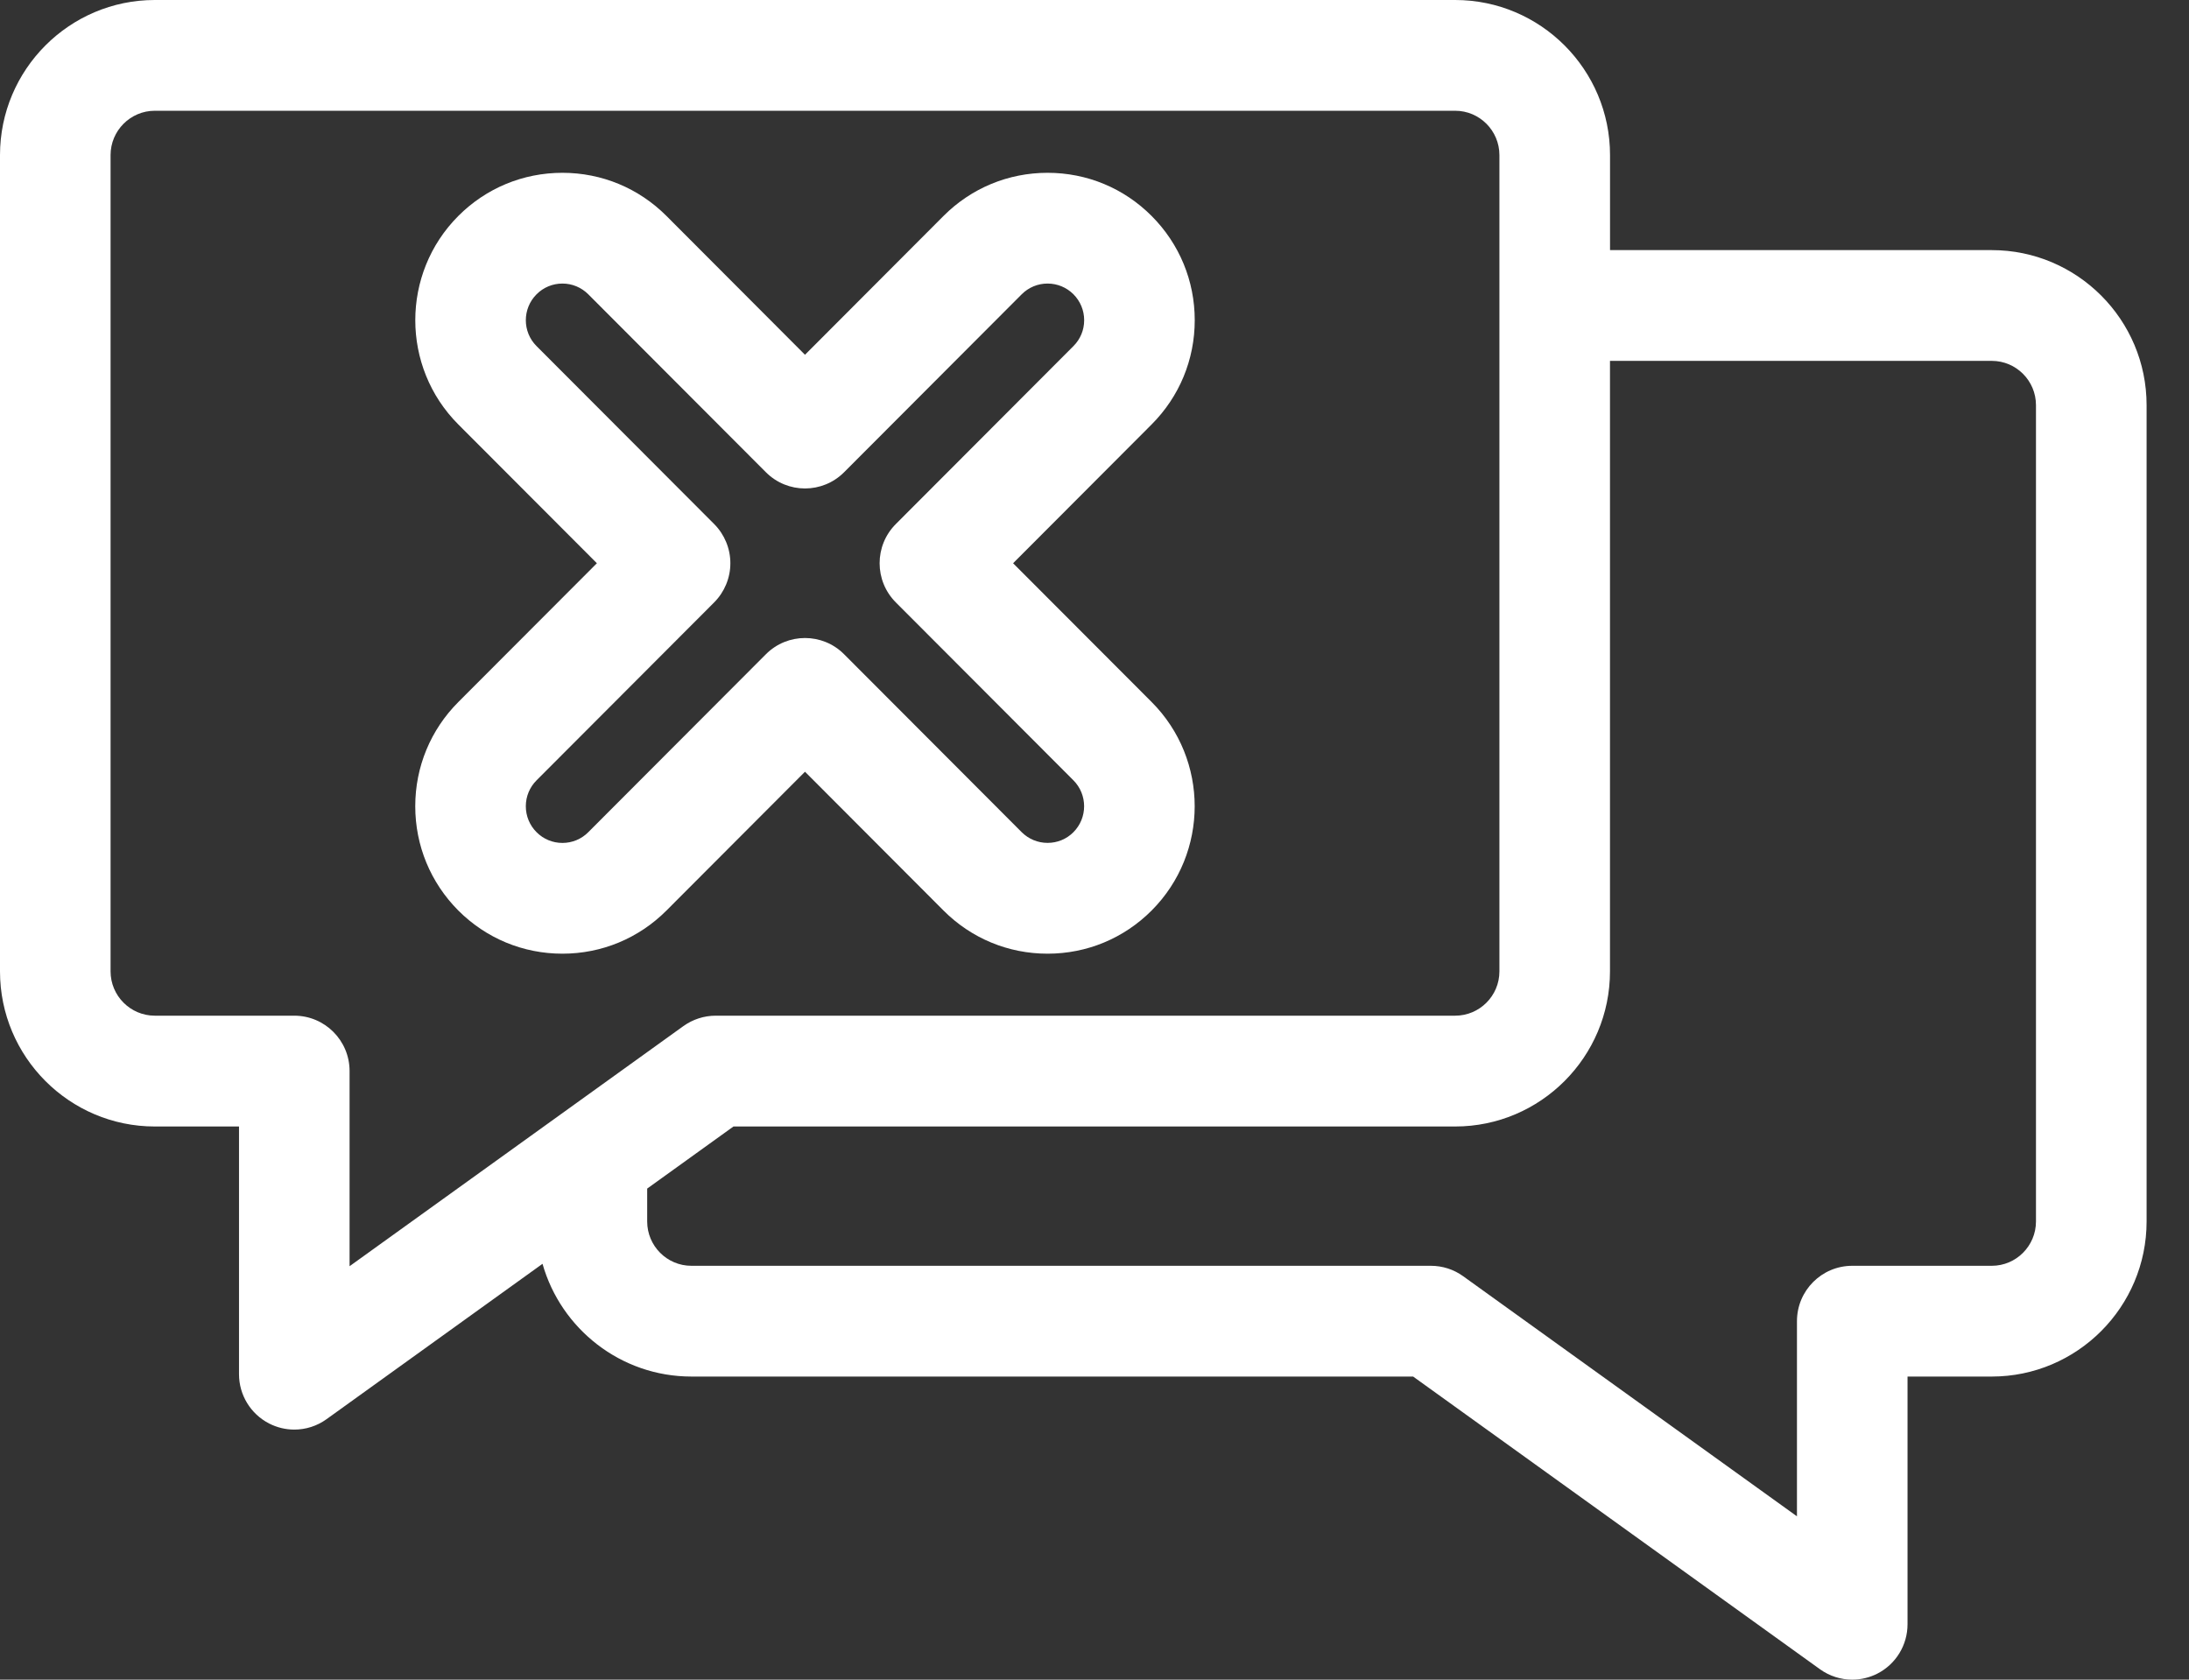 <svg width="43" height="33" viewBox="0 0 43 33" fill="none" xmlns="http://www.w3.org/2000/svg">
<rect x="0" y="0" width="43" height="33" fill="#333333" stroke="none"/>
<path d="M3.041 22.132H4.695V26.998C4.695 27.407 4.923 27.78 5.286 27.967C5.442 28.047 5.612 28.087 5.781 28.087C6.005 28.087 6.227 28.018 6.415 27.882L10.657 24.83C11.019 26.107 12.193 27.045 13.582 27.045H27.759L35.752 32.796C35.94 32.931 36.162 33 36.385 33C36.555 33 36.725 32.96 36.881 32.88C37.243 32.694 37.471 32.32 37.471 31.912V27.045H39.126C40.803 27.045 42.167 25.678 42.167 23.998V7.96C42.167 6.28 40.803 4.914 39.126 4.914H31.627V3.047C31.627 1.367 30.262 0 28.585 0H3.041C1.364 0 1.01312e-08 1.367 1.01312e-08 3.047V19.085C-0 20.765 1.364 22.132 3.041 22.132ZM39.126 7.09C39.605 7.09 39.994 7.48 39.994 7.96V23.998C39.994 24.478 39.605 24.869 39.126 24.869H36.385C35.785 24.869 35.299 25.356 35.299 25.957V29.791L28.741 25.073C28.557 24.94 28.335 24.869 28.108 24.869H13.581C13.102 24.869 12.713 24.478 12.713 23.998V23.352L14.408 22.132H28.585C30.262 22.132 31.626 20.765 31.626 19.085V7.09H39.126ZM2.172 3.047C2.172 2.567 2.562 2.176 3.041 2.176H28.585C29.064 2.176 29.454 2.567 29.454 3.047V19.085C29.454 19.565 29.064 19.955 28.585 19.955H14.059C13.831 19.955 13.61 20.027 13.425 20.159L6.867 24.877V21.043C6.867 20.442 6.381 19.955 5.781 19.955H3.041C2.562 19.955 2.172 19.564 2.172 19.084V3.047ZM8.157 15.84C8.157 16.614 8.458 17.341 9.003 17.889C9.55 18.436 10.275 18.737 11.048 18.737C11.82 18.737 12.546 18.436 13.092 17.889L15.813 15.162L18.534 17.889C19.08 18.436 19.806 18.737 20.578 18.737C21.351 18.737 22.076 18.436 22.622 17.889C23.75 16.759 23.75 14.922 22.622 13.792L19.901 11.066L22.622 8.339C23.168 7.792 23.469 7.065 23.469 6.291C23.469 5.518 23.168 4.79 22.622 4.243C22.077 3.696 21.351 3.395 20.578 3.395C19.806 3.395 19.08 3.696 18.534 4.243L15.813 6.97L13.092 4.243C12.546 3.696 11.82 3.395 11.048 3.395C10.275 3.395 9.549 3.696 9.003 4.243C7.876 5.372 7.876 7.21 9.003 8.339L11.725 11.066L9.004 13.792C8.458 14.339 8.157 15.067 8.157 15.84ZM10.54 15.331L14.029 11.835C14.232 11.631 14.347 11.354 14.347 11.066C14.347 10.777 14.232 10.5 14.029 10.296L10.54 6.8C10.259 6.52 10.259 6.063 10.54 5.782C10.675 5.646 10.856 5.571 11.048 5.571C11.239 5.571 11.42 5.646 11.556 5.782L15.045 9.278C15.469 9.703 16.157 9.703 16.581 9.278L20.07 5.782C20.206 5.646 20.386 5.571 20.578 5.571C20.77 5.571 20.951 5.646 21.087 5.782C21.222 5.918 21.297 6.099 21.297 6.291C21.297 6.484 21.222 6.664 21.086 6.8L17.597 10.296C17.173 10.721 17.173 11.41 17.597 11.835L21.086 15.331C21.366 15.612 21.366 16.069 21.086 16.35C20.951 16.486 20.77 16.56 20.578 16.56C20.386 16.56 20.206 16.485 20.07 16.35L16.581 12.854C16.369 12.641 16.091 12.535 15.813 12.535C15.535 12.535 15.257 12.641 15.045 12.854L11.556 16.35C11.421 16.486 11.24 16.561 11.048 16.561C10.856 16.561 10.675 16.486 10.54 16.35C10.404 16.214 10.329 16.033 10.329 15.84C10.329 15.648 10.404 15.467 10.54 15.331Z" fill="white"/>
</svg>
